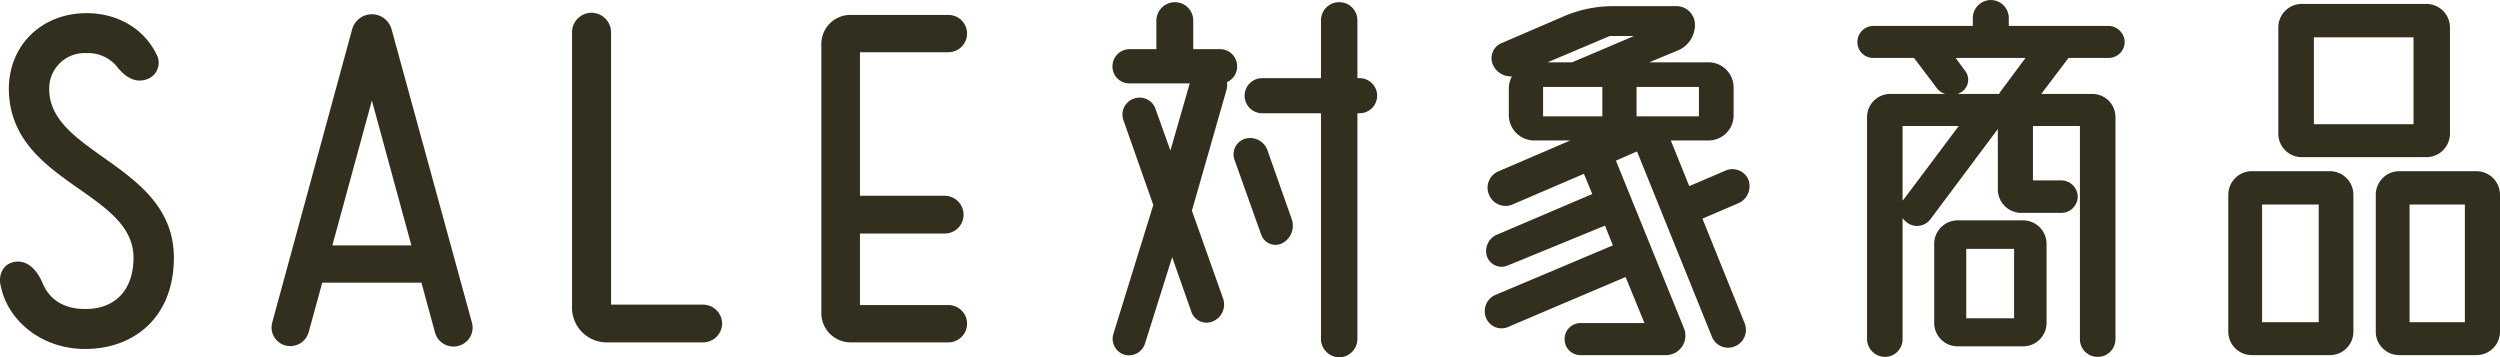<svg xmlns="http://www.w3.org/2000/svg" width="506.887" height="72.446" viewBox="0 0 506.887 72.446">
  <g id="グループ_2563" data-name="グループ 2563" transform="translate(-311.668 -1680.474)">
    <path id="パス_4815" data-name="パス 4815" d="M-114.988-56.6a3.437,3.437,0,0,1-2.047,3.2,4.461,4.461,0,0,1-.089,1.513l-7.031,24.564,6.319,17.8a3.7,3.7,0,0,1-2.047,4.628,3.247,3.247,0,0,1-4.361-1.869l-3.916-11.125L-133.678-.356a3.413,3.413,0,0,1-4.183,2.225,3.378,3.378,0,0,1-2.225-4.183l8.1-26.166-6.052-17.177a3.4,3.4,0,0,1,2.047-4.361,3.394,3.394,0,0,1,4.45,2.047l3.026,8.455,3.916-13.617h-12.193a3.42,3.42,0,0,1-3.471-3.471,3.475,3.475,0,0,1,3.471-3.471h5.429V-65.86a3.761,3.761,0,0,1,3.738-3.738,3.7,3.7,0,0,1,3.738,3.738v5.785h5.518A3.458,3.458,0,0,1-114.988-56.6Zm24.831,2.4a3.57,3.57,0,0,1,3.56,3.56,3.57,3.57,0,0,1-3.56,3.56H-90.6V-1.246A3.725,3.725,0,0,1-94.251,2.4a3.743,3.743,0,0,1-3.738-3.649V-47.081h-11.926a3.57,3.57,0,0,1-3.56-3.56,3.57,3.57,0,0,1,3.56-3.56h11.926V-65.949A3.685,3.685,0,0,1-94.251-69.6,3.665,3.665,0,0,1-90.6-65.949V-54.2Zm-18.69,14.6,4.895,13.884a4.03,4.03,0,0,1-1.869,4.984,3.067,3.067,0,0,1-4.272-1.691l-5.429-15.219a3.317,3.317,0,0,1,2.136-4.272A3.745,3.745,0,0,1-108.847-39.6Zm88.2,13.884L-12.1-4.539A3.605,3.605,0,0,1-14.062.178,3.526,3.526,0,0,1-18.69-1.691L-33.909-39.338l-4.272,1.869,13.8,34a3.955,3.955,0,0,1-3.649,5.429H-45.3a3.211,3.211,0,0,1-3.293-3.2A3.231,3.231,0,0,1-45.3-4.539h12.9l-3.827-9.345L-60.075-3.738a3.373,3.373,0,0,1-4.45-1.869,3.6,3.6,0,0,1,1.869-4.628L-38.8-20.292l-1.6-4.005-19.758,8.1a3.154,3.154,0,0,1-4.183-1.869,3.589,3.589,0,0,1,1.958-4.361l19.4-8.277L-44.678-34.8l-14.507,6.23A3.605,3.605,0,0,1-63.9-30.527a3.6,3.6,0,0,1,1.958-4.806l14.507-6.23h-7.3A5.148,5.148,0,0,1-59.9-46.636v-5.607a5.286,5.286,0,0,1,.623-2.314,3.931,3.931,0,0,1-3.738-2.136,3.29,3.29,0,0,1,1.691-4.628l12.816-5.518A25.522,25.522,0,0,1-38.537-68.8H-25.9a3.761,3.761,0,0,1,3.738,3.738,5.626,5.626,0,0,1-3.471,5.251l-5.785,2.4H-19.4a5.09,5.09,0,0,1,5.073,5.162v5.607A5.071,5.071,0,0,1-19.4-41.563h-7.654l3.738,9.256,7.476-3.2A3.513,3.513,0,0,1-11.3-33.553a3.806,3.806,0,0,1-2.047,4.717Zm-.712-20.737v-5.963H-34v5.963ZM-39.427-62.745-52.065-57.4h4.984l12.549-5.34ZM-52.955-52.421v5.963H-40.94v-5.963ZM44.411-25.365a4.768,4.768,0,0,1,4.717,4.806v16.02A4.748,4.748,0,0,1,44.411.178H31.061a4.748,4.748,0,0,1-4.717-4.717v-16.02a4.768,4.768,0,0,1,4.717-4.806ZM42.542-5.518V-19.58h-9.7V-5.518ZM61.677-58.295h-8.1L48.06-51H58.384A4.691,4.691,0,0,1,63.1-46.28V-1.246a3.59,3.59,0,0,1-3.649,3.56,3.57,3.57,0,0,1-3.56-3.56V-44.5H46.369v11.036h5.785a3.344,3.344,0,0,1,3.293,3.293,3.344,3.344,0,0,1-3.293,3.293H43.966a4.768,4.768,0,0,1-4.717-4.806V-43.877L25.543-25.543a3.385,3.385,0,0,1-4.717.623,4.219,4.219,0,0,1-.89-.89V-1.246a3.57,3.57,0,0,1-3.56,3.56,3.648,3.648,0,0,1-3.649-3.56V-46.28A4.711,4.711,0,0,1,17.533-51H28.569A3.337,3.337,0,0,1,26.7-52.421l-4.45-5.874H13.973a3.191,3.191,0,0,1-3.2-3.2,3.267,3.267,0,0,1,3.2-3.293h20.2v-1.6a3.665,3.665,0,0,1,3.649-3.649,3.665,3.665,0,0,1,3.649,3.649v1.6h20.2A3.344,3.344,0,0,1,64.97-61.5,3.267,3.267,0,0,1,61.677-58.295ZM20.114-29.548,31.328-44.5H19.936v15.13C20.025-29.459,20.025-29.548,20.114-29.548ZM39.961-51.709l4.9-6.586H30.7l1.958,2.67a2.956,2.956,0,0,1-.979,4.361L31.15-51h8.366A3.122,3.122,0,0,1,39.961-51.709Zm86.152,13.528H100.837A4.748,4.748,0,0,1,96.12-42.9V-64.525a4.748,4.748,0,0,1,4.717-4.717h25.276a4.768,4.768,0,0,1,4.806,4.717V-42.9A4.768,4.768,0,0,1,126.113-38.181Zm-2.581-24.3h-20.2v17.622h20.2ZM90.78-35.333h15.842a4.768,4.768,0,0,1,4.717,4.806V-2.759a4.748,4.748,0,0,1-4.717,4.717H90.78a4.768,4.768,0,0,1-4.806-4.717V-30.527A4.786,4.786,0,0,1,90.78-35.333ZM92.827-4.717h11.481V-28.569H92.827Zm27.768-30.616h15.664a4.786,4.786,0,0,1,4.806,4.806V-2.759a4.768,4.768,0,0,1-4.806,4.717H120.595a4.748,4.748,0,0,1-4.717-4.717V-30.527A4.768,4.768,0,0,1,120.595-35.333Zm2.136,30.616h11.214V-28.569H122.731Z" transform="translate(677.49 1750.517)" fill="#332f1f"/>
    <path id="パス_4816" data-name="パス 4816" d="M-97.633-11.926c-.623-2.136.267-4.806,3.115-5.073,2.67-.178,4.361,2.136,5.251,4.183,1.424,3.56,4.45,5.429,8.722,5.429,6.141,0,9.79-3.916,9.79-10.413,0-13.528-25.1-15.13-25.276-34.176,0-8.989,6.764-15.4,15.753-15.4,6.5,0,11.748,3.293,14.24,8.455a3.526,3.526,0,0,1-1.869,4.9c-2.759,1.068-4.9-.8-6.408-2.759a7.578,7.578,0,0,0-5.963-2.492,7.169,7.169,0,0,0-7.565,7.3c0,13.261,25.276,15.4,25.276,34.176C-62.567-5.607-70.755.712-80.545.712-89.712.712-96.3-5.34-97.633-11.926Zm95.5,7.3A3.819,3.819,0,0,1-4.895.089a3.875,3.875,0,0,1-4.717-2.67l-2.759-10.146H-32.485L-35.244-2.67A3.875,3.875,0,0,1-39.961,0a3.781,3.781,0,0,1-2.67-4.628l16.2-59.452a4.147,4.147,0,0,1,8.01,0Zm-28.3-15.664h16.02l-8.01-29.37ZM26.077-8.277h18.6A3.875,3.875,0,0,1,48.594-4.45,3.875,3.875,0,0,1,44.678-.623h-19.4a7.029,7.029,0,0,1-7.12-7.12V-63.457a3.97,3.97,0,0,1,3.916-4,3.988,3.988,0,0,1,4,4Zm68.352.089A3.78,3.78,0,0,1,98.256-4.45,3.8,3.8,0,0,1,94.429-.623H74.671A5.945,5.945,0,0,1,68.708-6.5V-61.143a5.888,5.888,0,0,1,5.963-5.874H94.429a3.78,3.78,0,0,1,3.827,3.738,3.8,3.8,0,0,1-3.827,3.827H76.54v29.1H93.717a3.855,3.855,0,0,1,3.827,3.827,3.8,3.8,0,0,1-3.827,3.827H76.54V-8.188Z" transform="translate(409.49 1750.517)" fill="#332f1f"/>
  </g>
</svg>
